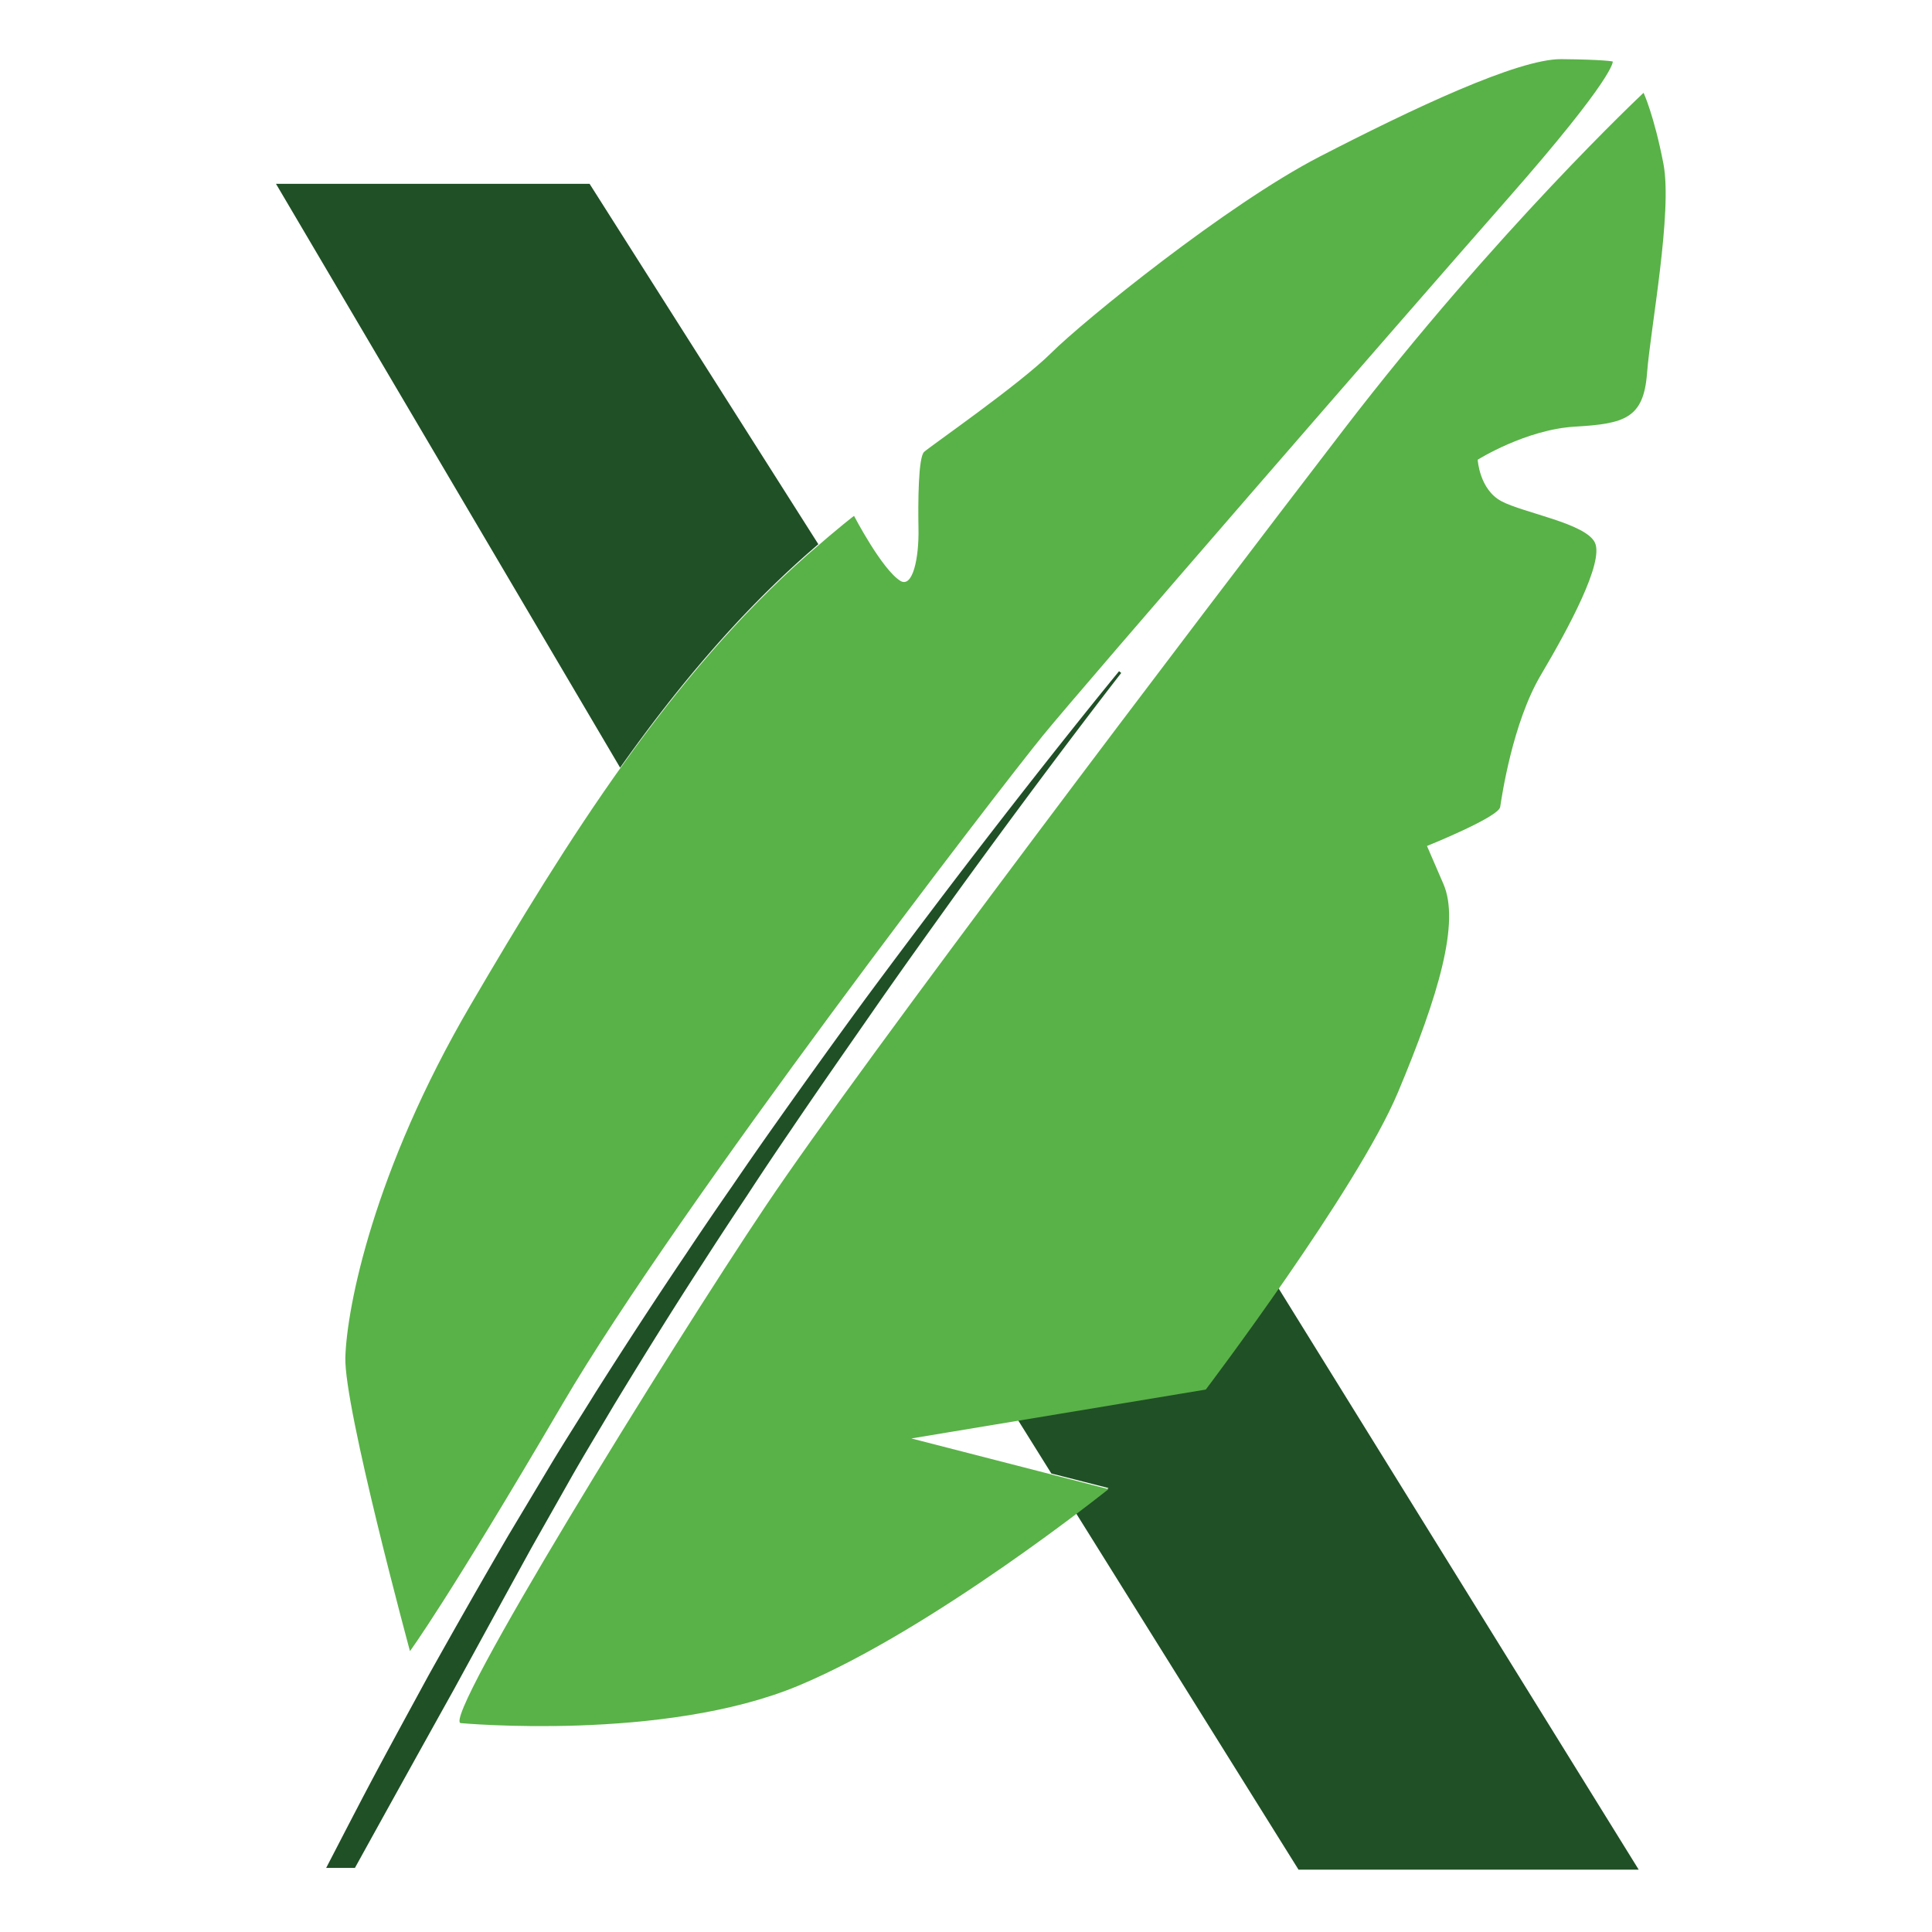 <svg xmlns="http://www.w3.org/2000/svg" fill="none" viewBox="0 0 196 196"><path fill="#205026" d="M166.248 189.678h-34.512l-22.573-36.163a240.993 240.993 0 0 0 3.297-2.551l-5.815-1.483v-.018l-3.388-5.427 19.058-3.167s3.37-4.449 7.374-10.202l36.559 59.011ZM83.02 55.212c-.344.289-.706.615-1.105.958-7.12 6.278-13.334 13.695-19.004 21.709L28 18.65h31.813L83.02 55.21ZM113.746 68.273s-6.957 8.9-16.903 22.63c-2.464 3.438-5.145 7.165-7.917 11.145-2.772 3.998-5.707 8.177-8.678 12.573a358.35 358.35 0 0 0-4.475 6.693 463.098 463.098 0 0 0-4.529 6.91c-3.025 4.65-5.996 9.444-8.931 14.274-1.432 2.424-2.899 4.83-4.294 7.272-1.377 2.443-2.754 4.867-4.112 7.273a6324.087 6324.087 0 0 0-7.845 14.327 5421.478 5421.478 0 0 0-10.055 18.127H33.09c1.015-1.954 2.066-3.998 3.153-6.078 2.246-4.324 4.71-8.811 7.246-13.478 2.591-4.631 5.29-9.389 8.099-14.201 1.444-2.411 2.888-4.823 4.33-7.236 1.449-2.406 2.989-4.794 4.474-7.2a577.148 577.148 0 0 1 9.24-14.147 411.149 411.149 0 0 1 4.656-6.838 421.16 421.16 0 0 1 4.62-6.639 909.91 909.91 0 0 1 8.931-12.41 1153.24 1153.24 0 0 1 8.225-10.963c10.273-13.495 17.465-22.215 17.465-22.215l.217.18Z"/><path fill="#59B247" d="M46.753 174.81s20.572 1.898 34.228-3.79c13.656-5.689 31.476-19.949 31.476-19.949l-20-5.141 29.867-4.959s15.339-20.241 19.5-30.159 6.288-17.243 4.616-21.116l-1.673-3.872s7.266-2.92 7.426-3.957c.161-1.038 1.248-8.525 4.131-13.395 2.883-4.87 6.389-11.43 5.485-13.406-.905-1.975-7.271-3.028-9.5-4.222-2.228-1.194-2.397-4.204-2.397-4.204s4.872-3.069 9.884-3.358c5.013-.29 6.944-.843 7.293-5.395.35-4.553 2.608-16.394 1.662-21.288-.946-4.895-2.011-7.185-2.011-7.185s-14.941 13.995-30.408 34.145c-15.467 20.15-48.724 63.991-58.594 78.698-9.87 14.706-33.122 52.408-30.985 52.553Zm-5.162-7.304s-6.703-24.717-6.556-29.797c.147-5.08 2.854-18.907 12.699-35.744 9.844-16.836 20.291-33.438 34.18-45.682 3.527-3.07 4.727-3.948 4.727-3.948s2.845 5.47 4.727 6.611c1.241.688 1.864-2.355 1.812-5.258-.053-2.904-.012-7.292.569-7.84.582-.548 9.641-6.804 12.912-10.056 3.27-3.251 17.8-15.042 27.209-19.898C143.28 11.04 154.002 5.96 158.397 6c4.394.04 5.216.239 5.216.239s.35 1.4-10.675 13.944c-11.026 12.544-42.721 49.042-47.097 54.39-4.376 5.35-36.981 47.731-48.748 67.815-11.766 20.083-15.502 25.118-15.502 25.118Z"/></svg>
